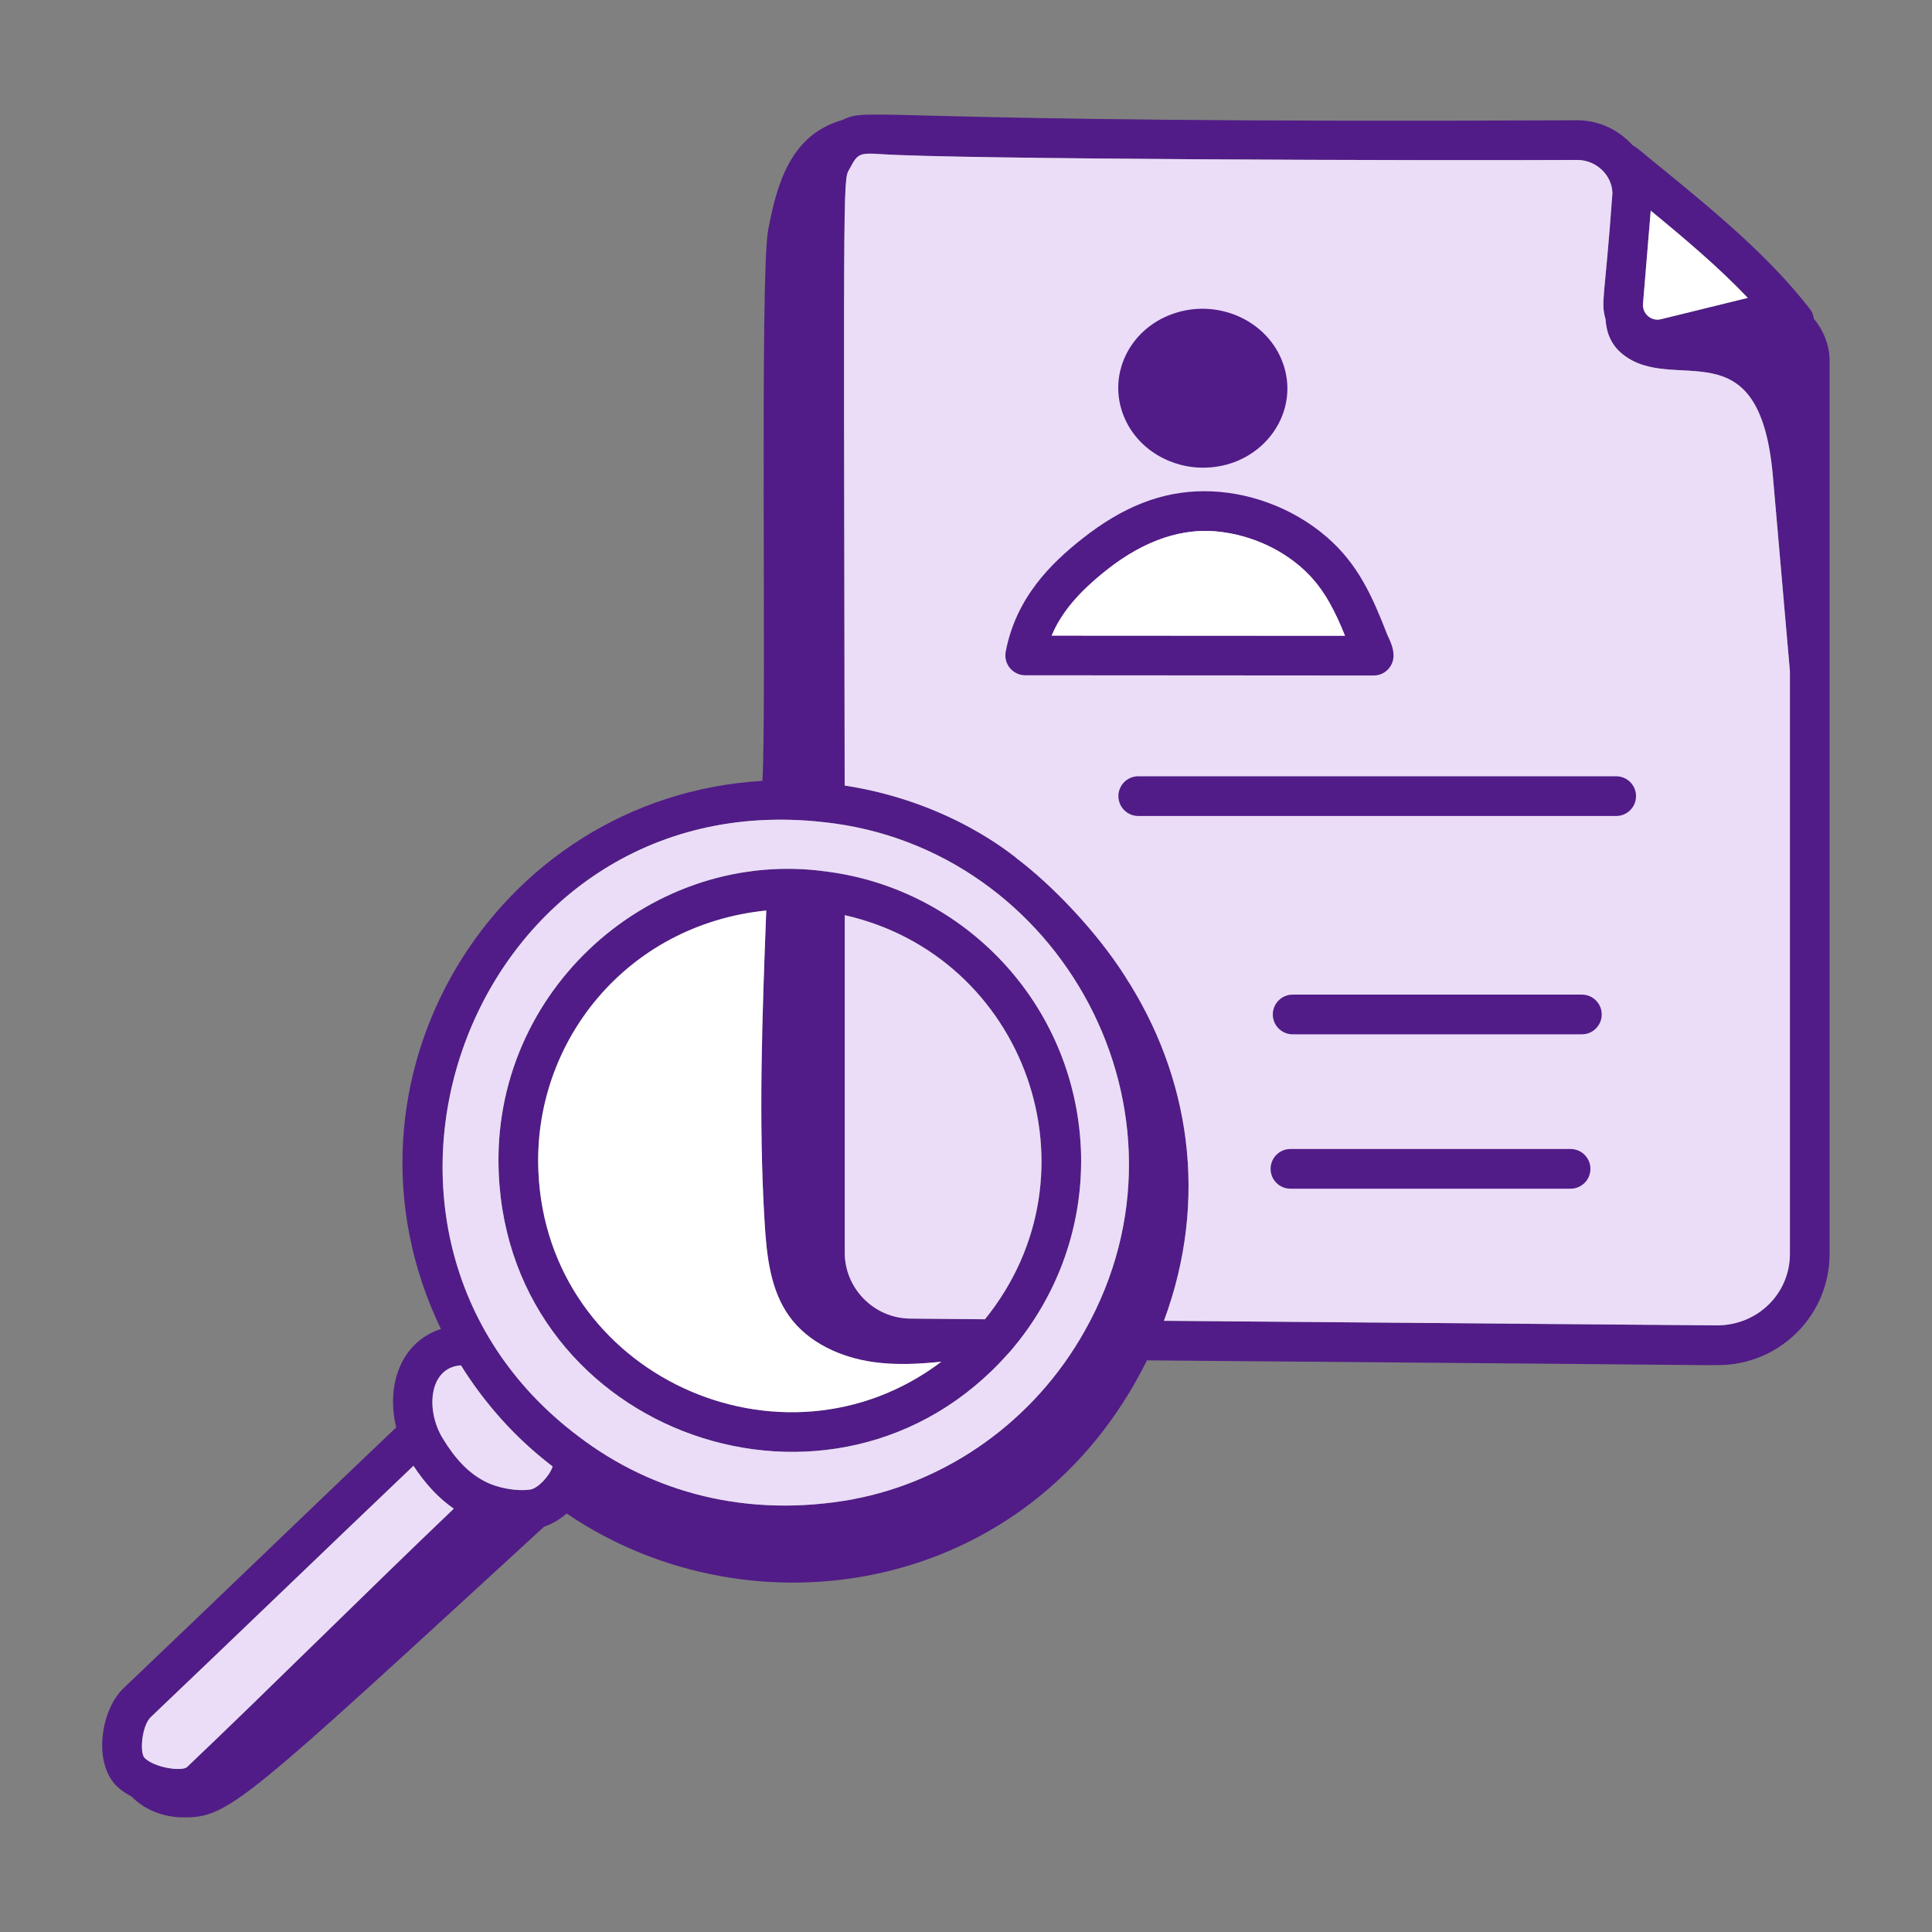 <svg width="112" height="112" viewBox="0 0 112 112" fill="none" xmlns="http://www.w3.org/2000/svg">
<rect x="0" y="0" width="112" height="112" fill="#808080" stroke="none"/>
<path d="M58.456 78.456L58.522 78.388C61.377 75.093 62.847 70.892 62.659 66.56L62.658 66.556C62.264 58.15 55.884 51.567 47.983 50.534C37.87 49.069 28.427 57.379 28.914 68.035C29.578 83.188 48.429 89.788 58.456 78.456ZM57.099 76.479L52.768 76.44C50.674 76.419 48.971 74.702 48.971 72.612V53.055C59.433 55.415 63.98 67.976 57.099 76.479ZM44.421 52.783C44.189 58.843 43.958 64.918 44.33 70.929C44.446 72.808 44.657 74.784 45.757 76.311C46.87 77.854 48.754 78.696 50.638 78.961C51.941 79.144 53.257 79.076 54.57 78.94C45.364 85.903 31.731 79.737 31.213 67.931C30.873 60.482 36.263 53.614 44.421 52.783Z" fill="#511C87"/>
<path d="M7.63 104.149C8.4 104.941 9.501 105.341 10.576 105.355C13.271 105.389 14.004 104.599 31.541 88.504C31.998 88.351 32.444 88.088 32.846 87.743C32.856 87.748 32.87 87.754 32.879 87.759C43.6 95.027 59.718 92.528 66.49 78.861C111.486 79.233 96.451 79.135 99.606 79.135C103.167 79.135 106.064 76.25 106.064 72.682V20.942C106.064 20.002 105.713 19.151 105.152 18.481C105.125 18.29 105.067 18.102 104.941 17.939C102.544 14.831 99.296 12.177 96.157 9.611C95.178 8.832 95.028 8.638 94.647 8.424C93.852 7.54 92.711 6.972 91.429 6.972C50.154 7.179 50.462 6.146 48.836 6.955C45.877 7.799 45.054 10.544 44.529 13.344C44.037 15.966 44.445 41.214 44.199 45.267C28.602 46.192 18.654 62.695 25.561 77.045C23.269 77.78 22.36 80.264 22.97 82.746C17.873 87.595 12.086 93.185 7.158 97.871C5.85 99.115 5.374 102.17 6.766 103.546C6.993 103.771 7.297 103.969 7.63 104.149ZM101.322 17.268L96.281 18.506C95.734 18.642 95.192 18.192 95.247 17.602L95.694 12.212C97.664 13.83 99.629 15.491 101.322 17.268ZM91.435 9.273C92.556 9.273 93.468 10.185 93.472 11.211C93.03 17.392 92.784 17.459 93.076 18.515C93.121 19.268 93.385 19.972 94.035 20.508C97.014 22.963 102.001 18.717 102.776 27.611C103.105 31.381 103.434 35.15 103.763 38.919V72.682C103.763 74.977 101.921 76.81 99.565 76.834L67.476 76.568C70.099 69.49 68.96 62.368 65.236 56.623C65.25 56.595 65.236 56.581 65.222 56.595C63.537 53.948 60.949 51.272 58.908 49.737C58.894 49.721 58.881 49.706 58.869 49.695C58.715 49.611 55.098 46.477 48.967 45.538C48.902 8.245 48.871 10.536 49.301 9.702C49.708 8.915 49.854 8.853 51.034 8.934C55.496 9.239 82.727 9.317 91.435 9.273ZM47.698 47.655C61.499 49.087 69.97 64.543 62.898 77.127C59.931 82.437 54.87 85.891 49.469 86.908L49.47 86.912C43.336 88.028 37.824 86.539 33.529 83.263C17.746 71.385 27.35 45.404 47.698 47.655ZM26.721 79.151C28.113 81.38 29.891 83.377 32.038 85.013C31.868 85.548 31.189 86.285 30.739 86.351C29.95 86.466 28.84 86.265 28.093 85.871C27.166 85.384 26.417 84.616 25.662 83.379C24.66 81.735 24.863 79.273 26.721 79.151ZM8.743 99.54C13.469 95.045 18.977 89.729 23.968 84.975C24.676 86.047 25.438 86.862 26.306 87.459C21.1 92.427 15.73 97.792 10.846 102.435C10.556 102.706 8.965 102.486 8.384 101.91C8.084 101.61 8.221 100.037 8.743 99.54Z" fill="#511C87"/>
<path d="M101.322 17.268L96.281 18.506C95.734 18.642 95.192 18.192 95.247 17.602L95.694 12.212C97.664 13.83 99.629 15.491 101.322 17.268Z" fill="white"/>
<path d="M91.435 9.273C92.556 9.273 93.468 10.185 93.472 11.211C93.03 17.392 92.784 17.459 93.076 18.515C93.121 19.268 93.385 19.972 94.035 20.508C97.014 22.963 102.001 18.717 102.776 27.611L103.763 38.919V72.682C103.763 74.977 101.921 76.81 99.565 76.834L67.476 76.568C70.099 69.49 68.96 62.368 65.236 56.623C65.25 56.595 65.236 56.581 65.222 56.595C63.537 53.948 60.949 51.272 58.908 49.737C58.894 49.721 58.881 49.706 58.869 49.695C58.715 49.611 55.098 46.477 48.967 45.538C48.902 8.245 48.871 10.536 49.301 9.702C49.708 8.915 49.854 8.853 51.034 8.934C55.496 9.239 82.727 9.317 91.435 9.273Z" fill="#EBDDF8"/>
<path d="M57.099 76.479L52.768 76.44C50.674 76.419 48.971 74.702 48.971 72.612V53.055C59.433 55.415 63.98 67.976 57.099 76.479Z" fill="#EBDDF8"/>
<path fill-rule="evenodd" clip-rule="evenodd" d="M47.698 47.655C61.499 49.087 69.97 64.543 62.898 77.127C59.931 82.437 54.87 85.891 49.469 86.908L49.47 86.912C43.336 88.028 37.824 86.539 33.529 83.263C17.746 71.385 27.35 45.404 47.698 47.655ZM58.522 78.388L58.456 78.456C48.429 89.788 29.578 83.188 28.914 68.035C28.427 57.379 37.87 49.069 47.983 50.534C55.884 51.567 62.264 58.15 62.658 66.556L62.659 66.56C62.847 70.892 61.377 75.093 58.522 78.388Z" fill="#EBDDF8"/>
<path d="M26.721 79.151C28.113 81.38 29.891 83.377 32.038 85.013C31.868 85.548 31.189 86.285 30.739 86.351C29.95 86.466 28.84 86.265 28.093 85.871C27.166 85.384 26.417 84.616 25.662 83.379C24.66 81.735 24.863 79.273 26.721 79.151Z" fill="#EBDDF8"/>
<path d="M8.743 99.54C13.469 95.045 18.977 89.729 23.968 84.975C24.676 86.047 25.438 86.862 26.306 87.459C21.1 92.427 15.73 97.792 10.846 102.435C10.556 102.706 8.965 102.486 8.384 101.91C8.084 101.61 8.221 100.037 8.743 99.54Z" fill="#EBDDF8"/>
<path d="M44.421 52.783C44.189 58.843 43.958 64.918 44.33 70.929C44.446 72.808 44.657 74.784 45.757 76.311C46.87 77.854 48.754 78.696 50.638 78.961C51.941 79.144 53.257 79.076 54.57 78.94C45.364 85.903 31.731 79.737 31.213 67.931C30.873 60.482 36.263 53.614 44.421 52.783Z" fill="white"/>
<path d="M64.836 46.152C64.836 46.788 65.351 47.303 65.987 47.303H93.691C94.327 47.303 94.842 46.788 94.842 46.152C94.842 45.517 94.327 45.002 93.691 45.002H65.987C65.351 45.002 64.836 45.517 64.836 46.152Z" fill="#511C87"/>
<path d="M91.703 57.659H74.937C74.302 57.659 73.786 58.174 73.786 58.81C73.786 59.445 74.302 59.96 74.937 59.96H91.703C92.338 59.96 92.853 59.445 92.853 58.81C92.853 58.174 92.338 57.659 91.703 57.659Z" fill="#511C87"/>
<path d="M91.047 66.609H74.808C74.173 66.609 73.658 67.124 73.658 67.759C73.658 68.395 74.173 68.91 74.808 68.91H91.047C91.683 68.91 92.198 68.395 92.198 67.759C92.198 67.124 91.683 66.609 91.047 66.609Z" fill="#511C87"/>
<path d="M69.929 27.109C73.284 26.991 75.509 23.803 74.298 20.859C73.321 18.484 70.482 17.295 67.958 18.204C65.434 19.113 64.18 21.776 65.157 24.152C65.935 26.042 67.891 27.181 69.929 27.109Z" fill="#511C87"/>
<path d="M59.432 39.145C59.734 39.145 79.788 39.159 79.633 39.159C80.262 39.159 80.774 38.655 80.784 38.026C80.79 37.584 80.612 37.205 80.42 36.793C79.557 34.579 78.74 32.717 76.926 31.142C74.917 29.402 72.285 28.476 69.823 28.476C67.361 28.476 65.099 29.359 62.714 31.25C60.974 32.628 58.901 34.616 58.303 37.78C58.168 38.495 58.718 39.145 59.432 39.145ZM64.143 33.054C66.48 31.202 68.648 30.639 70.488 30.806C72.624 30.997 74.577 31.974 75.869 33.307C76.853 34.322 77.437 35.544 77.969 36.854L60.97 36.844C61.523 35.521 62.529 34.332 64.143 33.054Z" fill="#511C87"/>
<path d="M64.143 33.054C66.48 31.202 68.648 30.639 70.488 30.806C72.624 30.997 74.577 31.974 75.869 33.307C76.853 34.322 77.437 35.544 77.969 36.854L60.97 36.844C61.523 35.521 62.529 34.332 64.143 33.054Z" fill="white"/>
</svg>
